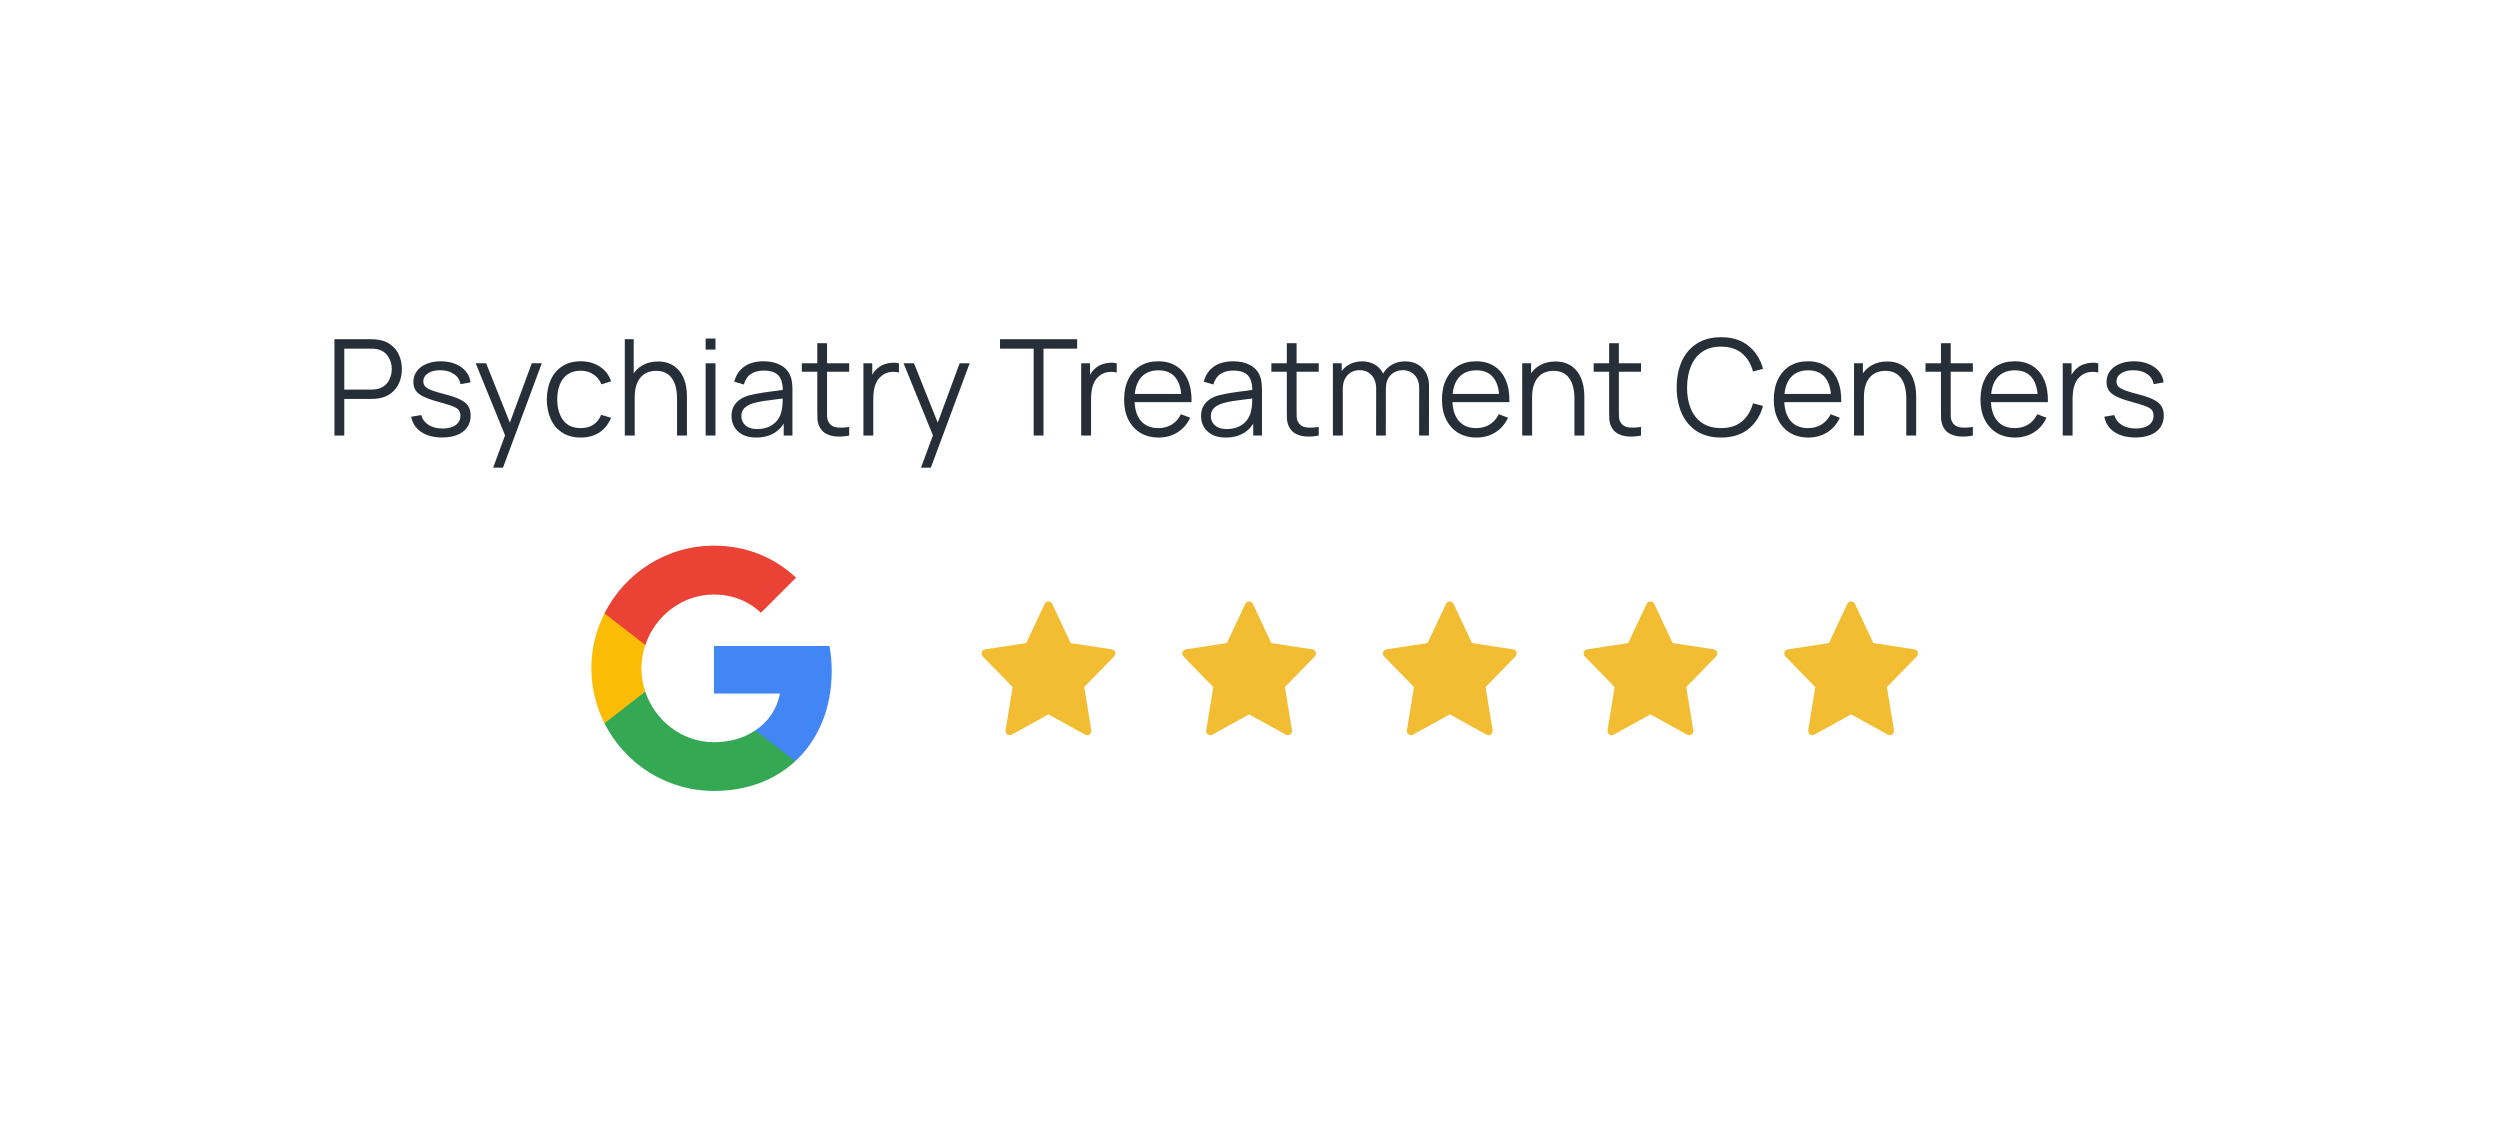<svg width="299" height="136" viewBox="0 0 299 136" fill="none" xmlns="http://www.w3.org/2000/svg">
<g filter="url(#filter0_d_48_1640)">
<rect x="16" y="12.33" width="266.788" height="103.6" rx="8" fill="white"/>
<path d="M40 48.09V36.57H44.448C44.56 36.57 44.685 36.575 44.824 36.586C44.968 36.591 45.112 36.607 45.256 36.634C45.859 36.724 46.368 36.935 46.784 37.266C47.205 37.591 47.523 38.002 47.736 38.498C47.955 38.994 48.064 39.543 48.064 40.146C48.064 40.743 47.955 41.29 47.736 41.786C47.517 42.282 47.197 42.695 46.776 43.026C46.36 43.351 45.853 43.559 45.256 43.65C45.112 43.671 44.968 43.687 44.824 43.698C44.685 43.708 44.56 43.714 44.448 43.714H41.176V48.09H40ZM41.176 42.594H44.416C44.512 42.594 44.624 42.588 44.752 42.578C44.88 42.567 45.005 42.548 45.128 42.522C45.523 42.436 45.845 42.274 46.096 42.034C46.352 41.794 46.541 41.508 46.664 41.178C46.792 40.847 46.856 40.503 46.856 40.146C46.856 39.788 46.792 39.444 46.664 39.114C46.541 38.778 46.352 38.49 46.096 38.25C45.845 38.01 45.523 37.847 45.128 37.762C45.005 37.735 44.88 37.719 44.752 37.714C44.624 37.703 44.512 37.698 44.416 37.698H41.176V42.594Z" fill="#262F38"/>
<path d="M52.88 48.322C51.867 48.322 51.032 48.103 50.376 47.666C49.726 47.228 49.326 46.62 49.176 45.842L50.376 45.642C50.504 46.132 50.795 46.524 51.248 46.818C51.707 47.106 52.272 47.25 52.944 47.25C53.6 47.25 54.118 47.114 54.496 46.842C54.875 46.564 55.064 46.188 55.064 45.714C55.064 45.447 55.003 45.231 54.88 45.066C54.763 44.895 54.52 44.738 54.152 44.594C53.784 44.45 53.235 44.279 52.504 44.082C51.72 43.868 51.107 43.655 50.664 43.442C50.222 43.228 49.907 42.983 49.72 42.706C49.534 42.423 49.44 42.079 49.44 41.674C49.44 41.183 49.579 40.754 49.856 40.386C50.134 40.012 50.518 39.724 51.008 39.522C51.499 39.314 52.07 39.21 52.72 39.21C53.371 39.21 53.952 39.316 54.464 39.53C54.982 39.738 55.398 40.031 55.712 40.41C56.027 40.788 56.214 41.228 56.272 41.73L55.072 41.946C54.992 41.439 54.739 41.039 54.312 40.746C53.891 40.447 53.355 40.292 52.704 40.282C52.091 40.266 51.592 40.383 51.208 40.634C50.824 40.879 50.632 41.207 50.632 41.618C50.632 41.847 50.702 42.044 50.84 42.21C50.979 42.37 51.23 42.522 51.592 42.666C51.96 42.81 52.483 42.967 53.16 43.138C53.955 43.34 54.579 43.554 55.032 43.778C55.486 44.002 55.808 44.266 56 44.57C56.192 44.874 56.288 45.25 56.288 45.698C56.288 46.514 55.984 47.156 55.376 47.626C54.774 48.09 53.942 48.322 52.88 48.322Z" fill="#262F38"/>
<path d="M58.982 51.93L60.654 47.394L60.678 48.738L56.894 39.45H58.142L61.246 47.218H60.734L63.598 39.45H64.798L60.158 51.93H58.982Z" fill="#262F38"/>
<path d="M69.459 48.33C68.59 48.33 67.854 48.135 67.251 47.746C66.648 47.356 66.19 46.82 65.875 46.138C65.566 45.45 65.406 44.66 65.395 43.77C65.406 42.863 65.571 42.068 65.891 41.386C66.211 40.698 66.672 40.164 67.275 39.786C67.878 39.402 68.608 39.21 69.467 39.21C70.342 39.21 71.102 39.423 71.747 39.85C72.398 40.276 72.843 40.86 73.083 41.602L71.931 41.97C71.728 41.452 71.406 41.052 70.963 40.77C70.526 40.482 70.024 40.338 69.459 40.338C68.824 40.338 68.299 40.484 67.883 40.778C67.467 41.066 67.158 41.468 66.955 41.986C66.752 42.503 66.648 43.098 66.643 43.77C66.654 44.804 66.894 45.636 67.363 46.266C67.832 46.89 68.531 47.202 69.459 47.202C70.046 47.202 70.544 47.068 70.955 46.802C71.371 46.53 71.686 46.135 71.899 45.618L73.083 45.97C72.763 46.738 72.294 47.324 71.675 47.73C71.056 48.13 70.318 48.33 69.459 48.33Z" fill="#262F38"/>
<path d="M80.974 48.09V43.682C80.974 43.202 80.929 42.762 80.838 42.362C80.748 41.956 80.601 41.604 80.398 41.306C80.201 41.002 79.942 40.767 79.622 40.602C79.308 40.436 78.924 40.354 78.47 40.354C78.054 40.354 77.686 40.426 77.366 40.57C77.052 40.714 76.785 40.922 76.566 41.194C76.353 41.46 76.19 41.786 76.078 42.17C75.966 42.554 75.91 42.991 75.91 43.482L75.078 43.298C75.078 42.412 75.233 41.668 75.542 41.066C75.852 40.463 76.278 40.007 76.822 39.698C77.366 39.388 77.99 39.234 78.694 39.234C79.212 39.234 79.662 39.314 80.046 39.474C80.436 39.634 80.764 39.85 81.03 40.122C81.302 40.394 81.521 40.706 81.686 41.058C81.852 41.404 81.972 41.775 82.046 42.17C82.121 42.559 82.158 42.948 82.158 43.338V48.09H80.974ZM74.726 48.09V36.57H75.79V43.074H75.91V48.09H74.726Z" fill="#262F38"/>
<path d="M84.394 37.81V36.49H85.57V37.81H84.394ZM84.394 48.09V39.45H85.57V48.09H84.394Z" fill="#262F38"/>
<path d="M90.441 48.33C89.79 48.33 89.243 48.212 88.801 47.978C88.363 47.743 88.035 47.431 87.817 47.042C87.598 46.652 87.489 46.228 87.489 45.77C87.489 45.3 87.582 44.9 87.769 44.57C87.961 44.234 88.219 43.959 88.545 43.746C88.875 43.532 89.257 43.37 89.689 43.258C90.126 43.151 90.609 43.058 91.137 42.978C91.67 42.892 92.19 42.82 92.697 42.762C93.209 42.698 93.657 42.636 94.041 42.578L93.625 42.834C93.641 41.98 93.475 41.348 93.129 40.938C92.782 40.527 92.179 40.322 91.321 40.322C90.729 40.322 90.227 40.455 89.817 40.722C89.411 40.988 89.126 41.41 88.961 41.986L87.817 41.65C88.014 40.876 88.411 40.276 89.009 39.85C89.606 39.423 90.382 39.21 91.337 39.21C92.126 39.21 92.795 39.359 93.345 39.658C93.899 39.951 94.291 40.378 94.521 40.938C94.627 41.188 94.697 41.468 94.729 41.778C94.761 42.087 94.777 42.402 94.777 42.722V48.09H93.729V45.922L94.033 46.05C93.739 46.791 93.283 47.356 92.665 47.746C92.046 48.135 91.305 48.33 90.441 48.33ZM90.577 47.314C91.126 47.314 91.606 47.215 92.017 47.018C92.427 46.82 92.758 46.551 93.009 46.21C93.259 45.863 93.422 45.474 93.497 45.042C93.561 44.764 93.595 44.46 93.601 44.13C93.606 43.794 93.609 43.543 93.609 43.378L94.057 43.61C93.657 43.663 93.222 43.716 92.753 43.77C92.289 43.823 91.83 43.884 91.377 43.954C90.929 44.023 90.523 44.106 90.161 44.202C89.915 44.271 89.678 44.37 89.449 44.498C89.219 44.62 89.03 44.786 88.881 44.994C88.737 45.202 88.665 45.46 88.665 45.77C88.665 46.02 88.726 46.263 88.849 46.498C88.977 46.732 89.179 46.927 89.457 47.082C89.739 47.236 90.113 47.314 90.577 47.314Z" fill="#262F38"/>
<path d="M101.563 48.09C101.078 48.191 100.598 48.231 100.123 48.21C99.654 48.188 99.233 48.087 98.859 47.906C98.491 47.724 98.211 47.442 98.019 47.058C97.865 46.738 97.779 46.415 97.763 46.09C97.753 45.759 97.747 45.383 97.747 44.962V37.05H98.915V44.914C98.915 45.276 98.918 45.58 98.923 45.826C98.934 46.066 98.99 46.279 99.091 46.466C99.283 46.823 99.587 47.036 100.003 47.106C100.425 47.175 100.945 47.159 101.563 47.058V48.09ZM95.899 40.458V39.45H101.563V40.458H95.899Z" fill="#262F38"/>
<path d="M103.266 48.09V39.45H104.322V41.53L104.114 41.258C104.21 41.002 104.335 40.767 104.49 40.554C104.644 40.335 104.812 40.156 104.994 40.018C105.218 39.82 105.479 39.671 105.778 39.57C106.076 39.463 106.378 39.402 106.682 39.386C106.986 39.364 107.263 39.386 107.514 39.45V40.554C107.199 40.474 106.855 40.455 106.482 40.498C106.108 40.54 105.764 40.69 105.45 40.946C105.162 41.17 104.946 41.439 104.802 41.754C104.658 42.063 104.562 42.394 104.514 42.746C104.466 43.092 104.442 43.436 104.442 43.778V48.09H103.266Z" fill="#262F38"/>
<path d="M110.154 51.93L111.826 47.394L111.85 48.738L108.066 39.45H109.314L112.418 47.218H111.906L114.77 39.45H115.97L111.33 51.93H110.154Z" fill="#262F38"/>
<path d="M123.627 48.09V37.698H119.603V36.57H128.826V37.698H124.802V48.09H123.627Z" fill="#262F38"/>
<path d="M129.312 48.09V39.45H130.368V41.53L130.16 41.258C130.256 41.002 130.382 40.767 130.536 40.554C130.691 40.335 130.859 40.156 131.04 40.018C131.264 39.82 131.526 39.671 131.825 39.57C132.123 39.463 132.425 39.402 132.729 39.386C133.033 39.364 133.31 39.386 133.561 39.45V40.554C133.246 40.474 132.902 40.455 132.529 40.498C132.155 40.54 131.811 40.69 131.496 40.946C131.208 41.17 130.993 41.439 130.849 41.754C130.705 42.063 130.609 42.394 130.561 42.746C130.513 43.092 130.489 43.436 130.489 43.778V48.09H129.312Z" fill="#262F38"/>
<path d="M138.578 48.33C137.735 48.33 137.005 48.143 136.386 47.77C135.773 47.396 135.295 46.871 134.954 46.194C134.613 45.516 134.442 44.722 134.442 43.81C134.442 42.866 134.61 42.05 134.946 41.362C135.282 40.674 135.754 40.143 136.362 39.77C136.975 39.396 137.698 39.21 138.53 39.21C139.383 39.21 140.111 39.407 140.714 39.802C141.317 40.191 141.773 40.751 142.082 41.482C142.391 42.212 142.533 43.084 142.506 44.098H141.306V43.682C141.285 42.562 141.042 41.716 140.578 41.146C140.119 40.575 139.447 40.29 138.562 40.29C137.634 40.29 136.922 40.591 136.426 41.194C135.935 41.796 135.69 42.655 135.69 43.77C135.69 44.858 135.935 45.703 136.426 46.306C136.922 46.903 137.623 47.202 138.53 47.202C139.149 47.202 139.687 47.06 140.146 46.778C140.61 46.49 140.975 46.076 141.242 45.538L142.338 45.962C141.997 46.714 141.493 47.298 140.826 47.714C140.165 48.124 139.415 48.33 138.578 48.33ZM135.274 44.098V43.114H141.874V44.098H135.274Z" fill="#262F38"/>
<path d="M146.597 48.33C145.946 48.33 145.4 48.212 144.957 47.978C144.52 47.743 144.192 47.431 143.973 47.042C143.754 46.652 143.645 46.228 143.645 45.77C143.645 45.3 143.738 44.9 143.925 44.57C144.117 44.234 144.376 43.959 144.701 43.746C145.032 43.532 145.413 43.37 145.845 43.258C146.282 43.151 146.765 43.058 147.293 42.978C147.826 42.892 148.346 42.82 148.853 42.762C149.365 42.698 149.813 42.636 150.197 42.578L149.781 42.834C149.797 41.98 149.632 41.348 149.285 40.938C148.938 40.527 148.336 40.322 147.477 40.322C146.885 40.322 146.384 40.455 145.973 40.722C145.568 40.988 145.282 41.41 145.117 41.986L143.973 41.65C144.17 40.876 144.568 40.276 145.165 39.85C145.762 39.423 146.538 39.21 147.493 39.21C148.282 39.21 148.952 39.359 149.501 39.658C150.056 39.951 150.448 40.378 150.677 40.938C150.784 41.188 150.853 41.468 150.885 41.778C150.917 42.087 150.933 42.402 150.933 42.722V48.09H149.885V45.922L150.189 46.05C149.896 46.791 149.44 47.356 148.821 47.746C148.202 48.135 147.461 48.33 146.597 48.33ZM146.733 47.314C147.282 47.314 147.762 47.215 148.173 47.018C148.584 46.82 148.914 46.551 149.165 46.21C149.416 45.863 149.578 45.474 149.653 45.042C149.717 44.764 149.752 44.46 149.757 44.13C149.762 43.794 149.765 43.543 149.765 43.378L150.213 43.61C149.813 43.663 149.378 43.716 148.909 43.77C148.445 43.823 147.986 43.884 147.533 43.954C147.085 44.023 146.68 44.106 146.317 44.202C146.072 44.271 145.834 44.37 145.605 44.498C145.376 44.62 145.186 44.786 145.037 44.994C144.893 45.202 144.821 45.46 144.821 45.77C144.821 46.02 144.882 46.263 145.005 46.498C145.133 46.732 145.336 46.927 145.613 47.082C145.896 47.236 146.269 47.314 146.733 47.314Z" fill="#262F38"/>
<path d="M157.72 48.09C157.234 48.191 156.754 48.231 156.28 48.21C155.81 48.188 155.389 48.087 155.016 47.906C154.648 47.724 154.368 47.442 154.176 47.058C154.021 46.738 153.936 46.415 153.92 46.09C153.909 45.759 153.904 45.383 153.904 44.962V37.05H155.072V44.914C155.072 45.276 155.074 45.58 155.08 45.826C155.09 46.066 155.146 46.279 155.248 46.466C155.44 46.823 155.744 47.036 156.16 47.106C156.581 47.175 157.101 47.159 157.72 47.058V48.09ZM152.056 40.458V39.45H157.72V40.458H152.056Z" fill="#262F38"/>
<path d="M169.726 48.09L169.734 42.418C169.734 41.751 169.547 41.228 169.174 40.85C168.806 40.466 168.337 40.274 167.766 40.274C167.441 40.274 167.123 40.348 166.814 40.498C166.505 40.647 166.249 40.887 166.046 41.218C165.849 41.548 165.75 41.98 165.75 42.514L165.054 42.314C165.038 41.695 165.158 41.154 165.414 40.69C165.675 40.226 166.033 39.866 166.486 39.61C166.945 39.348 167.462 39.218 168.038 39.218C168.907 39.218 169.603 39.487 170.126 40.026C170.649 40.559 170.91 41.282 170.91 42.194L170.902 48.09H169.726ZM159.414 48.09V39.45H160.47V41.578H160.598V48.09H159.414ZM164.582 48.09L164.59 42.498C164.59 41.81 164.406 41.268 164.038 40.874C163.675 40.474 163.195 40.274 162.598 40.274C162.001 40.274 161.518 40.479 161.15 40.89C160.782 41.295 160.598 41.836 160.598 42.514L159.894 42.13C159.894 41.575 160.025 41.079 160.286 40.642C160.547 40.199 160.905 39.852 161.358 39.602C161.811 39.346 162.326 39.218 162.902 39.218C163.451 39.218 163.939 39.335 164.366 39.57C164.798 39.804 165.137 40.146 165.382 40.594C165.627 41.042 165.75 41.586 165.75 42.226L165.742 48.09H164.582Z" fill="#262F38"/>
<path d="M176.594 48.33C175.751 48.33 175.02 48.143 174.402 47.77C173.788 47.396 173.311 46.871 172.969 46.194C172.628 45.516 172.458 44.722 172.458 43.81C172.458 42.866 172.626 42.05 172.962 41.362C173.298 40.674 173.77 40.143 174.378 39.77C174.991 39.396 175.714 39.21 176.546 39.21C177.399 39.21 178.127 39.407 178.73 39.802C179.332 40.191 179.788 40.751 180.098 41.482C180.407 42.212 180.548 43.084 180.521 44.098H179.322V43.682C179.3 42.562 179.058 41.716 178.594 41.146C178.135 40.575 177.463 40.29 176.577 40.29C175.649 40.29 174.937 40.591 174.441 41.194C173.951 41.796 173.706 42.655 173.706 43.77C173.706 44.858 173.951 45.703 174.441 46.306C174.937 46.903 175.639 47.202 176.546 47.202C177.164 47.202 177.703 47.06 178.161 46.778C178.625 46.49 178.991 46.076 179.258 45.538L180.354 45.962C180.012 46.714 179.508 47.298 178.842 47.714C178.18 48.124 177.431 48.33 176.594 48.33ZM173.29 44.098V43.114H179.889V44.098H173.29Z" fill="#262F38"/>
<path d="M188.303 48.09V43.682C188.303 43.202 188.257 42.762 188.167 42.362C188.076 41.956 187.929 41.604 187.727 41.306C187.529 41.002 187.271 40.767 186.951 40.602C186.636 40.436 186.252 40.354 185.799 40.354C185.383 40.354 185.015 40.426 184.695 40.57C184.38 40.714 184.113 40.922 183.895 41.194C183.681 41.46 183.518 41.786 183.406 42.17C183.294 42.554 183.238 42.991 183.238 43.482L182.406 43.298C182.406 42.412 182.561 41.668 182.87 41.066C183.18 40.463 183.606 40.007 184.15 39.698C184.694 39.388 185.319 39.234 186.023 39.234C186.54 39.234 186.99 39.314 187.374 39.474C187.764 39.634 188.092 39.85 188.359 40.122C188.631 40.394 188.849 40.706 189.014 41.058C189.18 41.404 189.3 41.775 189.374 42.17C189.449 42.559 189.486 42.948 189.486 43.338V48.09H188.303ZM182.055 48.09V39.45H183.118V41.578H183.238V48.09H182.055Z" fill="#262F38"/>
<path d="M196.266 48.09C195.781 48.191 195.301 48.231 194.827 48.21C194.357 48.188 193.936 48.087 193.562 47.906C193.194 47.724 192.915 47.442 192.723 47.058C192.568 46.738 192.483 46.415 192.467 46.09C192.456 45.759 192.451 45.383 192.451 44.962V37.05H193.618V44.914C193.618 45.276 193.621 45.58 193.626 45.826C193.637 46.066 193.693 46.279 193.794 46.466C193.986 46.823 194.29 47.036 194.706 47.106C195.128 47.175 195.648 47.159 196.266 47.058V48.09ZM190.602 40.458V39.45H196.266V40.458H190.602Z" fill="#262F38"/>
<path d="M205.836 48.33C204.689 48.33 203.721 48.076 202.932 47.57C202.143 47.058 201.545 46.351 201.14 45.45C200.735 44.548 200.532 43.508 200.532 42.33C200.532 41.151 200.735 40.111 201.14 39.21C201.545 38.308 202.143 37.604 202.932 37.098C203.721 36.586 204.689 36.33 205.836 36.33C207.175 36.33 208.268 36.674 209.116 37.362C209.964 38.044 210.545 38.962 210.86 40.114L209.66 40.426C209.415 39.514 208.975 38.791 208.34 38.258C207.705 37.724 206.871 37.458 205.836 37.458C204.935 37.458 204.185 37.663 203.588 38.074C202.991 38.484 202.54 39.058 202.236 39.794C201.937 40.524 201.783 41.37 201.772 42.33C201.767 43.29 201.913 44.135 202.212 44.866C202.516 45.596 202.969 46.17 203.572 46.586C204.18 46.996 204.935 47.202 205.836 47.202C206.871 47.202 207.705 46.935 208.34 46.402C208.975 45.863 209.415 45.14 209.66 44.234L210.86 44.546C210.545 45.698 209.964 46.618 209.116 47.306C208.268 47.988 207.175 48.33 205.836 48.33Z" fill="#262F38"/>
<path d="M216.281 48.33C215.438 48.33 214.708 48.143 214.089 47.77C213.476 47.396 212.998 46.871 212.657 46.194C212.316 45.516 212.145 44.722 212.145 43.81C212.145 42.866 212.313 42.05 212.649 41.362C212.985 40.674 213.457 40.143 214.065 39.77C214.678 39.396 215.401 39.21 216.233 39.21C217.086 39.21 217.814 39.407 218.417 39.802C219.02 40.191 219.476 40.751 219.785 41.482C220.094 42.212 220.236 43.084 220.209 44.098H219.009V43.682C218.988 42.562 218.745 41.716 218.281 41.146C217.822 40.575 217.15 40.29 216.265 40.29C215.337 40.29 214.625 40.591 214.129 41.194C213.638 41.796 213.393 42.655 213.393 43.77C213.393 44.858 213.638 45.703 214.129 46.306C214.625 46.903 215.326 47.202 216.233 47.202C216.852 47.202 217.39 47.06 217.849 46.778C218.313 46.49 218.678 46.076 218.945 45.538L220.041 45.962C219.7 46.714 219.196 47.298 218.529 47.714C217.868 48.124 217.118 48.33 216.281 48.33ZM212.977 44.098V43.114H219.577V44.098H212.977Z" fill="#262F38"/>
<path d="M227.99 48.09V43.682C227.99 43.202 227.945 42.762 227.854 42.362C227.763 41.956 227.617 41.604 227.414 41.306C227.217 41.002 226.958 40.767 226.638 40.602C226.323 40.436 225.939 40.354 225.486 40.354C225.07 40.354 224.702 40.426 224.382 40.57C224.067 40.714 223.801 40.922 223.582 41.194C223.369 41.46 223.206 41.786 223.094 42.17C222.982 42.554 222.926 42.991 222.926 43.482L222.094 43.298C222.094 42.412 222.249 41.668 222.558 41.066C222.867 40.463 223.294 40.007 223.838 39.698C224.382 39.388 225.006 39.234 225.71 39.234C226.227 39.234 226.678 39.314 227.062 39.474C227.451 39.634 227.779 39.85 228.046 40.122C228.318 40.394 228.537 40.706 228.702 41.058C228.867 41.404 228.987 41.775 229.062 42.17C229.137 42.559 229.174 42.948 229.174 43.338V48.09H227.99ZM221.742 48.09V39.45H222.806V41.578H222.926V48.09H221.742Z" fill="#262F38"/>
<path d="M235.954 48.09C235.469 48.191 234.989 48.231 234.514 48.21C234.045 48.188 233.623 48.087 233.25 47.906C232.882 47.724 232.602 47.442 232.41 47.058C232.255 46.738 232.17 46.415 232.154 46.09C232.143 45.759 232.138 45.383 232.138 44.962V37.05H233.306V44.914C233.306 45.276 233.309 45.58 233.314 45.826C233.325 46.066 233.381 46.279 233.482 46.466C233.674 46.823 233.978 47.036 234.394 47.106C234.815 47.175 235.335 47.159 235.954 47.058V48.09ZM230.29 40.458V39.45H235.954V40.458H230.29Z" fill="#262F38"/>
<path d="M241 48.33C240.157 48.33 239.426 48.143 238.808 47.77C238.194 47.396 237.717 46.871 237.376 46.194C237.034 45.516 236.864 44.722 236.864 43.81C236.864 42.866 237.032 42.05 237.368 41.362C237.704 40.674 238.176 40.143 238.784 39.77C239.397 39.396 240.12 39.21 240.952 39.21C241.805 39.21 242.533 39.407 243.136 39.802C243.738 40.191 244.194 40.751 244.504 41.482C244.813 42.212 244.954 43.084 244.928 44.098H243.728V43.682C243.706 42.562 243.464 41.716 243 41.146C242.541 40.575 241.869 40.29 240.984 40.29C240.056 40.29 239.344 40.591 238.848 41.194C238.357 41.796 238.112 42.655 238.112 43.77C238.112 44.858 238.357 45.703 238.848 46.306C239.344 46.903 240.045 47.202 240.952 47.202C241.57 47.202 242.109 47.06 242.568 46.778C243.032 46.49 243.397 46.076 243.664 45.538L244.76 45.962C244.418 46.714 243.914 47.298 243.248 47.714C242.586 48.124 241.837 48.33 241 48.33ZM237.696 44.098V43.114H244.296V44.098H237.696Z" fill="#262F38"/>
<path d="M246.703 48.09V39.45H247.759V41.53L247.551 41.258C247.647 41.002 247.772 40.767 247.927 40.554C248.082 40.335 248.25 40.156 248.431 40.018C248.655 39.82 248.916 39.671 249.215 39.57C249.514 39.463 249.815 39.402 250.119 39.386C250.423 39.364 250.7 39.386 250.951 39.45V40.554C250.636 40.474 250.292 40.455 249.919 40.498C249.546 40.54 249.202 40.69 248.887 40.946C248.599 41.17 248.383 41.439 248.239 41.754C248.095 42.063 247.999 42.394 247.951 42.746C247.903 43.092 247.879 43.436 247.879 43.778V48.09H246.703Z" fill="#262F38"/>
<path d="M255.38 48.322C254.367 48.322 253.532 48.103 252.876 47.666C252.226 47.228 251.826 46.62 251.676 45.842L252.876 45.642C253.004 46.132 253.295 46.524 253.748 46.818C254.207 47.106 254.772 47.25 255.444 47.25C256.1 47.25 256.618 47.114 256.996 46.842C257.375 46.564 257.564 46.188 257.564 45.714C257.564 45.447 257.503 45.231 257.38 45.066C257.263 44.895 257.02 44.738 256.652 44.594C256.284 44.45 255.735 44.279 255.004 44.082C254.22 43.868 253.607 43.655 253.164 43.442C252.722 43.228 252.407 42.983 252.22 42.706C252.034 42.423 251.94 42.079 251.94 41.674C251.94 41.183 252.079 40.754 252.356 40.386C252.634 40.012 253.018 39.724 253.508 39.522C253.999 39.314 254.57 39.21 255.22 39.21C255.871 39.21 256.452 39.316 256.964 39.53C257.482 39.738 257.898 40.031 258.212 40.41C258.527 40.788 258.714 41.228 258.772 41.73L257.572 41.946C257.492 41.439 257.239 41.039 256.812 40.746C256.391 40.447 255.855 40.292 255.204 40.282C254.591 40.266 254.092 40.383 253.708 40.634C253.324 40.879 253.132 41.207 253.132 41.618C253.132 41.847 253.202 42.044 253.34 42.21C253.479 42.37 253.73 42.522 254.092 42.666C254.46 42.81 254.983 42.967 255.66 43.138C256.455 43.34 257.079 43.554 257.532 43.778C257.986 44.002 258.308 44.266 258.5 44.57C258.692 44.874 258.788 45.25 258.788 45.698C258.788 46.514 258.484 47.156 257.876 47.626C257.274 48.09 256.442 48.322 255.38 48.322Z" fill="#262F38"/>
<path d="M99.474 76.263C99.474 75.223 99.381 74.223 99.207 73.263H85.394V78.943H93.287C92.941 80.769 91.901 82.316 90.341 83.356V87.049H95.101C97.874 84.489 99.474 80.729 99.474 76.263Z" fill="#4285F4"/>
<path d="M85.394 90.596C89.354 90.596 92.674 89.29 95.101 87.049L90.341 83.356C89.034 84.236 87.367 84.769 85.394 84.769C81.581 84.769 78.341 82.196 77.181 78.73H72.301V82.516C74.714 87.303 79.661 90.596 85.394 90.596Z" fill="#34A853"/>
<path d="M77.181 78.716C76.887 77.836 76.714 76.903 76.714 75.93C76.714 74.956 76.887 74.023 77.181 73.143V69.356H72.301C71.301 71.33 70.727 73.556 70.727 75.93C70.727 78.303 71.301 80.53 72.301 82.503L76.101 79.543L77.181 78.716Z" fill="#FBBC05"/>
<path d="M85.394 67.103C87.554 67.103 89.474 67.849 91.007 69.289L95.207 65.089C92.661 62.716 89.354 61.263 85.394 61.263C79.661 61.263 74.714 64.556 72.301 69.356L77.181 73.143C78.341 69.676 81.581 67.103 85.394 67.103Z" fill="#EA4335"/>
<g clip-path="url(#clip0_48_1640)">
<path d="M133.367 73.999C133.308 73.821 133.154 73.692 132.968 73.663L128.05 72.912L125.846 68.217C125.764 68.042 125.587 67.93 125.393 67.93C125.2 67.93 125.023 68.042 124.941 68.217L122.737 72.912L117.818 73.663C117.633 73.692 117.479 73.821 117.42 73.999C117.36 74.177 117.405 74.373 117.536 74.507L121.109 78.171L120.265 83.347C120.234 83.536 120.314 83.726 120.47 83.836C120.556 83.897 120.657 83.928 120.758 83.928C120.841 83.928 120.925 83.907 121 83.865L125.393 81.436L129.786 83.865C129.862 83.907 129.945 83.928 130.028 83.928C130.129 83.928 130.23 83.897 130.316 83.836C130.473 83.726 130.552 83.536 130.521 83.347L129.677 78.171L133.25 74.507C133.382 74.372 133.427 74.176 133.367 73.999Z" fill="#F2BD32"/>
</g>
<g clip-path="url(#clip1_48_1640)">
<path d="M157.367 73.999C157.308 73.821 157.154 73.692 156.968 73.663L152.05 72.912L149.846 68.217C149.764 68.042 149.587 67.93 149.393 67.93C149.2 67.93 149.023 68.042 148.941 68.217L146.737 72.912L141.818 73.663C141.633 73.692 141.479 73.821 141.42 73.999C141.36 74.177 141.405 74.373 141.536 74.507L145.109 78.171L144.265 83.347C144.234 83.536 144.314 83.726 144.47 83.836C144.556 83.897 144.657 83.928 144.758 83.928C144.841 83.928 144.925 83.907 145 83.865L149.393 81.436L153.786 83.865C153.862 83.907 153.945 83.928 154.028 83.928C154.129 83.928 154.23 83.897 154.316 83.836C154.473 83.726 154.552 83.536 154.521 83.347L153.677 78.171L157.25 74.507C157.382 74.372 157.427 74.176 157.367 73.999Z" fill="#F2BD32"/>
</g>
<g clip-path="url(#clip2_48_1640)">
<path d="M181.367 73.999C181.308 73.821 181.154 73.692 180.968 73.663L176.05 72.912L173.846 68.217C173.764 68.042 173.587 67.93 173.393 67.93C173.2 67.93 173.023 68.042 172.941 68.217L170.737 72.912L165.818 73.663C165.633 73.692 165.479 73.821 165.42 73.999C165.36 74.177 165.405 74.373 165.536 74.507L169.109 78.171L168.265 83.347C168.234 83.536 168.314 83.726 168.47 83.836C168.556 83.897 168.657 83.928 168.758 83.928C168.841 83.928 168.925 83.907 169 83.865L173.393 81.436L177.786 83.865C177.862 83.907 177.945 83.928 178.028 83.928C178.129 83.928 178.23 83.897 178.316 83.836C178.473 83.726 178.552 83.536 178.521 83.347L177.677 78.171L181.25 74.507C181.382 74.372 181.427 74.176 181.367 73.999Z" fill="#F2BD32"/>
</g>
<g clip-path="url(#clip3_48_1640)">
<path d="M205.367 73.999C205.308 73.821 205.154 73.692 204.968 73.663L200.05 72.912L197.846 68.217C197.764 68.042 197.587 67.93 197.393 67.93C197.2 67.93 197.023 68.042 196.941 68.217L194.737 72.912L189.818 73.663C189.633 73.692 189.479 73.821 189.42 73.999C189.36 74.177 189.405 74.373 189.536 74.507L193.109 78.171L192.265 83.347C192.234 83.536 192.314 83.726 192.47 83.836C192.556 83.897 192.657 83.928 192.758 83.928C192.841 83.928 192.925 83.907 193 83.865L197.393 81.436L201.786 83.865C201.862 83.907 201.945 83.928 202.028 83.928C202.129 83.928 202.23 83.897 202.316 83.836C202.473 83.726 202.552 83.536 202.521 83.347L201.677 78.171L205.25 74.507C205.382 74.372 205.427 74.176 205.367 73.999Z" fill="#F2BD32"/>
</g>
<g clip-path="url(#clip4_48_1640)">
<path d="M229.367 73.999C229.308 73.821 229.154 73.692 228.968 73.663L224.05 72.912L221.846 68.217C221.764 68.042 221.587 67.93 221.393 67.93C221.2 67.93 221.023 68.042 220.941 68.217L218.737 72.912L213.818 73.663C213.633 73.692 213.479 73.821 213.42 73.999C213.36 74.177 213.405 74.373 213.536 74.507L217.109 78.171L216.265 83.347C216.234 83.536 216.314 83.726 216.47 83.836C216.556 83.897 216.657 83.928 216.758 83.928C216.841 83.928 216.925 83.907 217 83.865L221.393 81.436L225.786 83.865C225.862 83.907 225.945 83.928 226.028 83.928C226.129 83.928 226.23 83.897 226.316 83.836C226.473 83.726 226.552 83.536 226.521 83.347L225.677 78.171L229.25 74.507C229.382 74.372 229.427 74.176 229.367 73.999Z" fill="#F2BD32"/>
</g>
</g>
<defs>
<filter id="filter0_d_48_1640" x="0" y="0.33" width="298.788" height="135.6" filterUnits="userSpaceOnUse" color-interpolation-filters="sRGB">
<feFlood flood-opacity="0" result="BackgroundImageFix"/>
<feColorMatrix in="SourceAlpha" type="matrix" values="0 0 0 0 0 0 0 0 0 0 0 0 0 0 0 0 0 0 127 0" result="hardAlpha"/>
<feOffset dy="4"/>
<feGaussianBlur stdDeviation="8"/>
<feComposite in2="hardAlpha" operator="out"/>
<feColorMatrix type="matrix" values="0 0 0 0 0.176 0 0 0 0 0.22 0 0 0 0 0.541 0 0 0 0.2 0"/>
<feBlend mode="normal" in2="BackgroundImageFix" result="effect1_dropShadow_48_1640"/>
<feBlend mode="normal" in="SourceGraphic" in2="effect1_dropShadow_48_1640" result="shape"/>
</filter>
<clipPath id="clip0_48_1640">
<rect width="16" height="16" fill="white" transform="translate(117.394 67.93)"/>
</clipPath>
<clipPath id="clip1_48_1640">
<rect width="16" height="16" fill="white" transform="translate(141.394 67.93)"/>
</clipPath>
<clipPath id="clip2_48_1640">
<rect width="16" height="16" fill="white" transform="translate(165.394 67.93)"/>
</clipPath>
<clipPath id="clip3_48_1640">
<rect width="16" height="16" fill="white" transform="translate(189.394 67.93)"/>
</clipPath>
<clipPath id="clip4_48_1640">
<rect width="16" height="16" fill="white" transform="translate(213.394 67.93)"/>
</clipPath>
</defs>
</svg>
